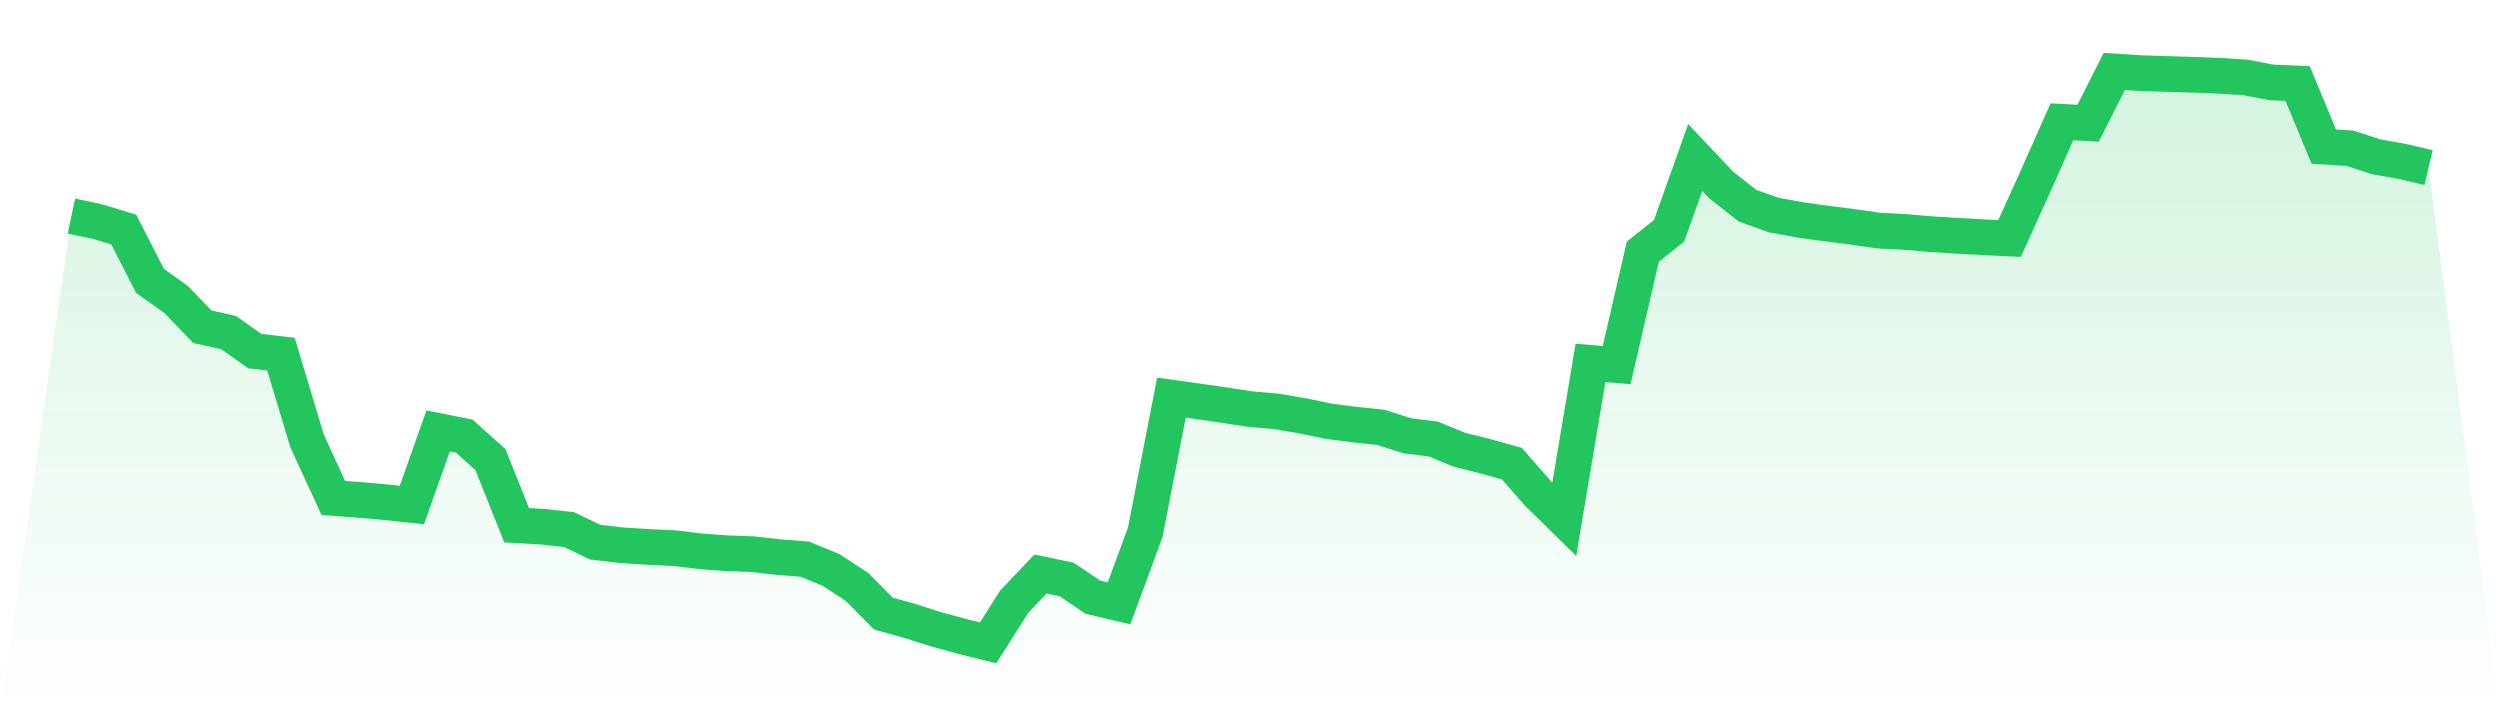 <svg viewBox="0 0 140 40" xmlns="http://www.w3.org/2000/svg">
<defs>
<linearGradient id="gradient" x1="0" x2="0" y1="0" y2="1">
<stop offset="0%" stop-color="#22c55e" stop-opacity="0.2"/>
<stop offset="100%" stop-color="#22c55e" stop-opacity="0"/>
</linearGradient>
</defs>
<path d="M4,12.098 L4,12.098 L5.467,12.41 L6.933,12.857 L8.4,15.732 L9.867,16.773 L11.333,18.299 L12.8,18.624 L14.267,19.662 L15.733,19.832 L17.2,24.702 L18.667,27.886 L20.133,27.994 L21.6,28.123 L23.067,28.282 L24.533,24.133 L26,24.423 L27.467,25.742 L28.933,29.412 L30.4,29.497 L31.867,29.658 L33.333,30.36 L34.8,30.533 L36.267,30.627 L37.733,30.693 L39.2,30.87 L40.667,30.98 L42.133,31.033 L43.6,31.198 L45.067,31.312 L46.533,31.913 L48,32.876 L49.467,34.36 L50.933,34.768 L52.4,35.236 L53.867,35.635 L55.333,36 L56.8,33.687 L58.267,32.144 L59.733,32.451 L61.2,33.441 L62.667,33.787 L64.133,29.813 L65.6,22.268 L67.067,22.472 L68.533,22.685 L70,22.909 L71.467,23.037 L72.933,23.284 L74.4,23.589 L75.867,23.778 L77.333,23.933 L78.8,24.402 L80.267,24.586 L81.733,25.188 L83.2,25.556 L84.667,25.965 L86.133,27.639 L87.6,29.078 L89.067,20.321 L90.533,20.444 L92,14.09 L93.467,12.926 L94.933,8.82 L96.4,10.373 L97.867,11.521 L99.333,12.047 L100.8,12.312 L102.267,12.518 L103.733,12.701 L105.2,12.914 L106.667,12.989 L108.133,13.113 L109.6,13.207 L111.067,13.284 L112.533,13.356 L114,10.126 L115.467,6.821 L116.933,6.901 L118.4,4 L119.867,4.096 L121.333,4.141 L122.8,4.188 L124.267,4.242 L125.733,4.334 L127.2,4.615 L128.667,4.678 L130.133,8.211 L131.6,8.303 L133.067,8.782 L134.533,9.041 L136,9.386 L140,40 L0,40 z" fill="url(#gradient)"/>
<path d="M4,12.098 L4,12.098 L5.467,12.41 L6.933,12.857 L8.4,15.732 L9.867,16.773 L11.333,18.299 L12.8,18.624 L14.267,19.662 L15.733,19.832 L17.2,24.702 L18.667,27.886 L20.133,27.994 L21.6,28.123 L23.067,28.282 L24.533,24.133 L26,24.423 L27.467,25.742 L28.933,29.412 L30.4,29.497 L31.867,29.658 L33.333,30.36 L34.8,30.533 L36.267,30.627 L37.733,30.693 L39.2,30.87 L40.667,30.98 L42.133,31.033 L43.6,31.198 L45.067,31.312 L46.533,31.913 L48,32.876 L49.467,34.36 L50.933,34.768 L52.4,35.236 L53.867,35.635 L55.333,36 L56.8,33.687 L58.267,32.144 L59.733,32.451 L61.2,33.441 L62.667,33.787 L64.133,29.813 L65.6,22.268 L67.067,22.472 L68.533,22.685 L70,22.909 L71.467,23.037 L72.933,23.284 L74.4,23.589 L75.867,23.778 L77.333,23.933 L78.8,24.402 L80.267,24.586 L81.733,25.188 L83.2,25.556 L84.667,25.965 L86.133,27.639 L87.6,29.078 L89.067,20.321 L90.533,20.444 L92,14.09 L93.467,12.926 L94.933,8.82 L96.4,10.373 L97.867,11.521 L99.333,12.047 L100.8,12.312 L102.267,12.518 L103.733,12.701 L105.2,12.914 L106.667,12.989 L108.133,13.113 L109.6,13.207 L111.067,13.284 L112.533,13.356 L114,10.126 L115.467,6.821 L116.933,6.901 L118.4,4 L119.867,4.096 L121.333,4.141 L122.8,4.188 L124.267,4.242 L125.733,4.334 L127.2,4.615 L128.667,4.678 L130.133,8.211 L131.6,8.303 L133.067,8.782 L134.533,9.041 L136,9.386" fill="none" stroke="#22c55e" stroke-width="2"/>
</svg>